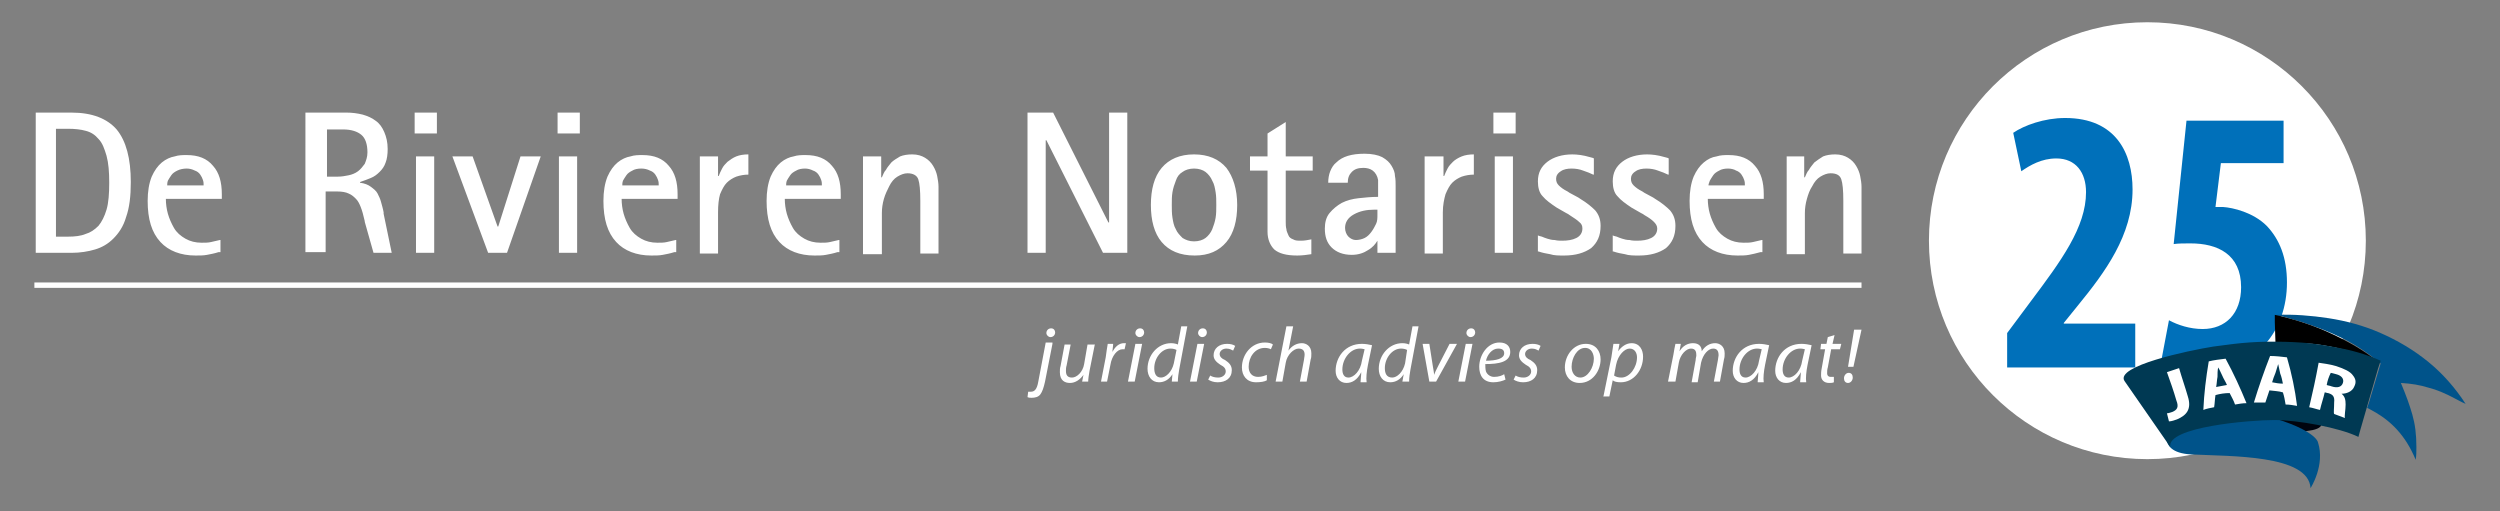 <svg version="1.1" id="Layer_1" xmlns="http://www.w3.org/2000/svg" x="0" y="0" viewBox="0 0 370.8 75.8" style="enable-background:new 0 0 370.8 75.8" xml:space="preserve"><rect x="0" y="0" width="370.8" height="75.8" fill="#808080" stroke="none"/><style>.st0{fill:#fff}.st1{fill:#0070ba}.st3{fill:#00538a}</style><path class="st0" d="M5.3 16.7h5.3c3.1 0 5.3.9 6.7 2.5 1.4 1.7 2.1 4.3 2.1 7.8 0 2.1-.2 3.8-.7 5.2-.4 1.4-1.1 2.4-1.9 3.2-.8.8-1.7 1.3-2.7 1.6-1 .3-2.2.5-3.5.5H5.3V16.7zm3 18.4h1.8c1 0 1.9-.1 2.6-.4.7-.2 1.3-.6 1.9-1.2.5-.6.9-1.4 1.2-2.4.3-1 .4-2.4.4-4s-.1-2.9-.4-4c-.3-1-.6-1.9-1.2-2.5-.5-.6-1.1-1-1.9-1.2-.7-.2-1.6-.3-2.6-.3H8.3v16zM32.6 37.4h-.2c-.6.2-1.2.3-1.7.4-.5.1-1.1.1-1.7.1-2.2 0-4-.7-5.2-2-1.3-1.4-1.9-3.4-1.9-6.1 0-1.4.2-2.6.6-3.6.4-.9.9-1.6 1.5-2.1s1.3-.8 1.9-.9c.6-.2 1.2-.2 1.8-.2 1.7 0 3 .5 3.9 1.6.9 1 1.3 2.4 1.3 4.2v.7h-8.3c0 .7.1 1.5.3 2.2.2.7.5 1.4.9 2.1.4.7 1 1.2 1.7 1.6.7.4 1.5.6 2.4.6.5 0 1 0 1.4-.1.4-.1.8-.2 1.3-.3h.1v1.8zm-2.4-9.9c0-.3 0-.5-.1-.8-.1-.3-.2-.5-.4-.8-.2-.3-.5-.5-.8-.6-.4-.2-.8-.3-1.2-.3-.5 0-1 .1-1.4.3-.4.2-.7.4-.9.7-.2.3-.4.6-.5.8-.1.3-.1.5-.1.7h5.4zM45.4 16.7h6c.8 0 1.6.1 2.4.3.7.2 1.4.5 1.9.9.6.4 1 1 1.3 1.7.3.7.5 1.5.5 2.5 0 .8-.1 1.5-.3 2-.2.6-.5 1-.9 1.4-.4.4-.8.7-1.3.9-.5.2-1 .4-1.6.6v.1c.7.1 1.2.3 1.6.6.4.3.8.6 1 1 .2.4.4.8.5 1.2.1.4.3 1 .4 1.6v.2l1.2 5.8h-2.7l-1.3-4.6v-.1c-.2-.9-.4-1.6-.6-2.1-.2-.5-.4-.9-.7-1.2-.3-.3-.6-.6-1.1-.8-.4-.2-1-.3-1.7-.3h-1.7v9h-3V16.7zm3 9.5h1.7c.6 0 1.1-.1 1.6-.2s1-.3 1.4-.6c.4-.3.7-.7 1-1.1.2-.5.4-1 .4-1.7 0-1.2-.3-2.1-.9-2.6-.6-.5-1.5-.8-2.7-.8h-2.4v7zM61.5 16.7h3.3v3.1h-3.3v-3.1zm.2 6.5h2.7v14.3h-2.7V23.2zM67.1 23.2h3l3.7 10.4h.1l3.3-10.4h3l-5 14.3h-2.8l-5.3-14.3zM82.7 16.7H86v3.1h-3.3v-3.1zm.2 6.5h2.7v14.3h-2.7V23.2zM100.1 37.4h-.1c-.6.2-1.2.3-1.7.4-.5.1-1.1.1-1.7.1-2.2 0-4-.7-5.2-2-1.3-1.4-1.9-3.4-1.9-6.1 0-1.4.2-2.6.6-3.6.4-.9.9-1.6 1.5-2.1s1.3-.8 1.9-.9c.6-.2 1.2-.2 1.8-.2 1.7 0 3 .5 3.9 1.6.9 1 1.3 2.4 1.3 4.2v.7h-8.3c0 .7.1 1.5.3 2.2.2.7.5 1.4.9 2.1.4.7 1 1.2 1.7 1.6.7.4 1.5.6 2.4.6.5 0 1 0 1.4-.1.4-.1.8-.2 1.3-.3h.1v1.8zm-2.4-9.9c0-.3 0-.5-.1-.8-.1-.3-.2-.5-.4-.8-.2-.3-.5-.5-.8-.6-.4-.2-.8-.3-1.3-.3s-1 .1-1.3.3c-.4.2-.7.4-.9.7-.2.3-.4.6-.5.8-.1.3-.1.5-.1.7h5.4zM103.8 23.2h2.7v2.9h.1c.1-.3.3-.7.5-1.1.2-.4.5-.7.8-1 .4-.3.8-.6 1.3-.8.5-.2 1.1-.3 1.8-.3v3c-.6 0-1.2.1-1.8.3-.5.2-1 .5-1.4.9-.4.4-.7 1-1 1.7-.2.7-.3 1.6-.3 2.7v6.1h-2.7V23.2zM152.4 16.7h3.8l8.2 16.3h.1V16.7h2.7v20.8h-3.6l-8.4-16.7h-.1v16.7h-2.7V16.7zM172.3 35.9c-1.1-1.3-1.6-3.2-1.6-5.5s.5-4.2 1.6-5.5c1.1-1.3 2.7-2 4.8-2 2.1 0 3.7.7 4.8 2 1 1.3 1.6 3.2 1.6 5.5s-.5 4.2-1.6 5.5c-1.1 1.3-2.6 2-4.7 2-2.2 0-3.8-.7-4.9-2zm1.6-3.6c.1.6.2 1.2.5 1.7.2.5.6.9 1 1.3.5.3 1 .5 1.7.5s1.3-.2 1.7-.5c.4-.3.8-.8 1-1.3.2-.5.4-1.1.5-1.7.1-.6.1-1.2.1-1.9s0-1.3-.1-1.9c-.1-.6-.2-1.2-.5-1.7-.2-.5-.6-1-1-1.3-.4-.3-1-.5-1.7-.5s-1.3.2-1.7.5c-.5.3-.8.7-1 1.3-.2.5-.4 1.1-.5 1.7-.1.6-.1 1.2-.1 1.9 0 .6 0 1.3.1 1.9zM194.5 37.7c-.6.1-1.4.2-2.1.2-1.6 0-2.7-.3-3.4-.9-.6-.6-1-1.5-1-2.6v-9.1h-2.6v-2.1h2.6v-3.4l2.7-1.7v5.1h4v2.1h-4v7.6c0 .4 0 .7.1 1.1 0 .3.2.6.3.9.1.3.4.5.7.6.3.2.7.2 1.2.2s1-.1 1.5-.2v2.2zM204.3 35.7c-.3.5-.7 1-1.4 1.4-.6.4-1.4.7-2.4.7-1.3 0-2.3-.4-3-1.1-.7-.7-1-1.6-1-2.8 0-.9.2-1.7.7-2.3.5-.6 1.1-1.1 1.8-1.5.8-.4 1.6-.6 2.5-.7.9-.1 1.9-.2 2.9-.2v-2.5c-.1-.6-.4-1.1-.8-1.4-.4-.3-.9-.4-1.4-.4-.8 0-1.3.2-1.7.6-.4.4-.6.9-.6 1.6H197c0-.6.1-1.2.3-1.7.2-.5.5-1 .9-1.3.9-.9 2.3-1.3 4.2-1.3 1.1 0 2 .2 2.6.5.7.4 1.1.8 1.4 1.3.3.5.5 1 .5 1.5.1.5.1 1 .1 1.5v9.9h-2.7v-1.8zm-.5-4.6c-1.1 0-2.1.2-3 .7-.9.5-1.3 1.2-1.3 2 0 .5.2 1 .5 1.3.3.3.7.5 1.1.5.4 0 .9-.1 1.3-.3.4-.2.7-.5 1-.9.3-.4.5-.8.7-1.2.2-.4.2-.9.2-1.3v-.8h-.5zM211.4 23.2h2.7v2.9h.1c.1-.3.3-.7.5-1.1.2-.4.5-.7.8-1 .3-.3.8-.6 1.3-.8.5-.2 1.1-.3 1.8-.3v3c-.6 0-1.2.1-1.8.3-.5.2-1 .5-1.4.9-.4.4-.7 1-1 1.7-.2.7-.4 1.6-.4 2.7v6.1h-2.7V23.2zM221.5 16.7h3.3v3.1h-3.3v-3.1zm.2 6.5h2.7v14.3h-2.7V23.2zM234.1 29.3l.3.2c1 .6 1.7 1.2 2.2 1.7.5.6.8 1.3.8 2.3 0 1.5-.5 2.5-1.4 3.3-1 .7-2.3 1.1-4 1.1-.8 0-1.5 0-2.1-.2-.6-.1-1.1-.2-1.7-.4h-.1v-2.4c.1.1.3.1.6.2.2.1.5.2.8.3.3.1.7.2 1.1.2.4.1.8.1 1.1.1.8 0 1.5-.1 2.1-.4.6-.3.9-.8.9-1.4 0-.4-.1-.7-.5-1-.3-.3-.8-.6-1.4-1-.1-.1-.3-.2-.5-.3l-1.4-.8c-.9-.6-1.6-1.1-2.1-1.7-.5-.5-.7-1.3-.7-2.2 0-1.3.5-2.2 1.4-2.9.9-.7 2.2-1.1 3.7-1.1.7 0 1.6.1 2.6.4.3.1.5.1.6.2v2.4h-.1c-.4-.2-.9-.4-1.5-.6-.5-.2-1.1-.3-1.7-.3-.6 0-1.2.1-1.6.4-.5.3-.7.7-.7 1.1 0 .4.1.7.4 1 .3.3.7.6 1.3.9.1.1.2.1.3.2l1.3.7zM245.2 29.3l.3.2c1 .6 1.7 1.2 2.2 1.7.5.6.8 1.3.8 2.3 0 1.5-.5 2.5-1.4 3.3-1 .7-2.3 1.1-4 1.1-.8 0-1.5 0-2.1-.2-.6-.1-1.1-.2-1.7-.4h-.1v-2.4c.1.1.3.1.6.2.2.1.5.2.8.3.3.1.7.2 1.1.2.4.1.8.1 1.1.1.8 0 1.5-.1 2.1-.4.6-.3.9-.8.9-1.4 0-.4-.2-.7-.5-1-.3-.3-.7-.6-1.4-1-.1-.1-.3-.2-.5-.3l-1.4-.8c-.9-.6-1.6-1.1-2.1-1.7-.5-.5-.7-1.3-.7-2.2 0-1.3.5-2.2 1.4-2.9.9-.7 2.2-1.1 3.7-1.1.7 0 1.6.1 2.6.4.3.1.5.1.6.2v2.4h-.1c-.4-.2-.9-.4-1.5-.6-.5-.2-1.1-.3-1.7-.3-.6 0-1.2.1-1.6.4-.5.3-.7.7-.7 1.1 0 .4.1.7.4 1 .3.3.7.6 1.3.9.1.1.2.1.3.2l1.3.7zM261.2 37.4h-.1c-.7.2-1.2.3-1.7.4-.5.1-1.1.1-1.7.1-2.2 0-4-.7-5.2-2-1.3-1.4-1.9-3.4-1.9-6.1 0-1.4.2-2.6.6-3.6.4-.9.9-1.6 1.5-2.1s1.2-.8 1.9-.9c.6-.2 1.2-.2 1.8-.2 1.7 0 3 .5 3.9 1.6.9 1 1.3 2.4 1.3 4.2v.7h-8.3c0 .7.1 1.5.3 2.2.2.7.5 1.4.9 2.1.4.7 1 1.2 1.7 1.6.7.4 1.5.6 2.4.6.5 0 1 0 1.4-.1.4-.1.8-.2 1.3-.3h.1v1.8zm-2.4-9.9c0-.3 0-.5-.1-.8-.1-.3-.2-.5-.4-.8-.2-.3-.5-.5-.8-.6-.3-.2-.8-.3-1.2-.3-.5 0-1 .1-1.3.3-.4.2-.7.4-.9.7-.2.3-.4.6-.5.8-.1.3-.2.5-.2.7h5.4zM264.9 23.2h2.7v3.1h.1c.2-.4.3-.8.6-1.1.2-.4.5-.7.8-1.1.4-.3.8-.6 1.3-.9.5-.2 1.1-.3 1.8-.3.8 0 1.4.2 1.9.5s.9.7 1.2 1.2c.3.5.5 1 .6 1.5.1.5.2 1.1.2 1.6v9.9h-2.7v-7.8c0-1.6-.1-2.6-.3-3.2-.2-.6-.7-.9-1.6-.9-.5 0-1 .2-1.5.5s-.9.8-1.2 1.4c-.4.6-.6 1.2-.8 1.9-.2.7-.3 1.4-.3 2.1v6.1H265V23.2zM124.3 37.4h-.1c-.6.2-1.2.3-1.7.4-.5.1-1.1.1-1.7.1-2.2 0-4-.7-5.2-2-1.3-1.4-1.9-3.4-1.9-6.1 0-1.4.2-2.6.6-3.6.4-.9.9-1.6 1.5-2.1s1.3-.8 1.9-.9c.6-.2 1.2-.2 1.8-.2 1.7 0 3 .5 3.9 1.6.9 1 1.3 2.4 1.3 4.2v.7h-8.3c0 .7.1 1.5.3 2.2.2.7.5 1.4.9 2.1.4.7 1 1.2 1.7 1.6.7.4 1.5.6 2.4.6.5 0 1 0 1.4-.1.4-.1.8-.2 1.3-.3h.1v1.8zm-2.4-9.9c0-.3 0-.5-.1-.8-.1-.3-.2-.5-.4-.8-.2-.3-.5-.5-.8-.6-.4-.2-.8-.3-1.2-.3-.5 0-1 .1-1.3.3-.4.2-.7.4-.9.7-.2.3-.4.6-.5.8-.1.3-.1.5-.1.7h5.3zM128 23.2h2.7v3.1h.1c.2-.4.3-.8.6-1.1.2-.4.5-.7.8-1.1.3-.3.8-.6 1.3-.9.5-.2 1.1-.3 1.8-.3.8 0 1.4.2 1.9.5s.9.7 1.2 1.2c.3.5.5 1 .6 1.5.1.5.2 1.1.2 1.6v9.9h-2.7v-7.8c0-1.6-.1-2.6-.3-3.2-.2-.6-.8-.9-1.6-.9-.5 0-1 .2-1.5.5s-.9.8-1.2 1.4c-.3.6-.6 1.2-.8 1.9-.2.7-.3 1.4-.3 2.1v6.1H128V23.2zM5.1 41.9h271v.8H5.1zM156.1 51l-1.1 5.6c-.2.9-.4 1.5-.7 1.9-.3.4-.8.5-1.3.5-.2 0-.4 0-.6-.1l.1-.8h.4c.5 0 .9-.3 1.1-1.5l1.1-5.8h1zm-.3-1c-.3 0-.6-.3-.6-.6 0-.4.3-.7.7-.7.4 0 .6.3.6.6 0 .4-.3.7-.7.7zM162.4 51l-.8 4c-.1.6-.2 1.2-.2 1.6h-.9l.2-1c-.5.7-1.2 1.2-2 1.2-.7 0-1.5-.3-1.5-1.6 0-.3 0-.6.1-.9l.6-3.2h.9l-.6 3.1c-.1.3-.1.6-.1.8 0 .6.2 1 .9 1s1.6-.8 1.8-2l.5-2.9h1.1zM163.3 56.6l.7-3.6c.1-.7.2-1.5.3-2h.8c0 .4-.1.8-.1 1.2.4-.8 1-1.3 1.7-1.3h.3l-.2.9h-.3c-.8 0-1.6 1-1.8 2.3l-.5 2.5h-.9zM167.3 56.6l1.1-5.6h1l-1.1 5.6h-1zM169 50c-.3 0-.6-.3-.6-.6 0-.4.3-.7.7-.7.4 0 .6.3.6.6 0 .4-.3.7-.7.7zM176.1 48.4l-1.2 6.4c-.1.6-.2 1.2-.2 1.8h-.9l.1-1.1c-.5.8-1.2 1.2-2 1.2-1.1 0-1.7-.9-1.7-2 0-2 1.5-3.8 3.5-3.8.4 0 .8.1 1 .2l.5-2.7h.9zm-1.6 3.5c-.2-.1-.5-.2-.9-.2-1.3 0-2.4 1.4-2.4 2.9 0 .7.2 1.4 1 1.4.7 0 1.6-.8 1.9-2.1l.4-2zM176.5 56.6l1.1-5.6h1l-1.1 5.6h-1zm1.8-6.6c-.3 0-.6-.3-.6-.6 0-.4.3-.7.7-.7.4 0 .6.3.6.6 0 .4-.3.7-.7.7zM179.5 55.7c.3.2.7.3 1.2.3.6 0 1.1-.4 1.1-.9 0-.4-.2-.7-.8-1-.6-.4-1-.8-1-1.4 0-1 .8-1.7 2-1.7.5 0 .9.1 1.2.3l-.3.7c-.2-.1-.5-.3-1-.3-.6 0-1 .4-1 .8s.3.7.8.9c.6.4 1 .8 1 1.5 0 1.2-.9 1.8-2.1 1.8-.6 0-1.1-.2-1.4-.4l.3-.6zM187.9 56.4c-.3.2-.9.3-1.6.3-1.4 0-2.1-1-2.1-2.2 0-1.9 1.4-3.7 3.4-3.7.5 0 1 .1 1.2.3l-.3.7c-.2-.1-.5-.2-.9-.2-1.5 0-2.4 1.4-2.4 2.8 0 .9.5 1.5 1.4 1.5.6 0 1-.2 1.3-.3v.8zM189.2 56.6l1.6-8.2h1l-.7 3.6c.5-.7 1.2-1.1 2-1.1.6 0 1.4.4 1.4 1.5 0 .3 0 .7-.1.9l-.6 3.3h-1l.6-3.2c0-.2.1-.5.1-.8 0-.5-.2-.9-.9-.9s-1.7.9-1.9 2.1l-.5 2.8h-1zM201.8 56.6c0-.3.1-.9.1-1.4-.6 1.2-1.4 1.6-2.2 1.6-1 0-1.6-.8-1.6-1.8 0-2 1.4-4 3.9-4 .5 0 1.1.1 1.5.2l-.6 2.9c-.2 1-.3 2-.2 2.6h-.9zm.6-4.8c-.1 0-.3-.1-.7-.1-1.4 0-2.6 1.5-2.6 3.1 0 .6.2 1.2.9 1.2.8 0 1.8-1 2-2.5l.4-1.7zM210.4 48.4l-1.2 6.4c-.1.6-.2 1.2-.2 1.8h-1l.2-1.1c-.5.8-1.2 1.2-2 1.2-1.1 0-1.7-.9-1.7-2 0-2 1.5-3.8 3.5-3.8.4 0 .8.1 1 .2l.5-2.7h.9zm-1.7 3.5c-.2-.1-.5-.2-.9-.2-1.3 0-2.4 1.4-2.4 2.9 0 .7.2 1.4 1.1 1.4.7 0 1.6-.8 1.9-2.1l.3-2zM212 51l.5 3.2c.1.6.2 1.1.2 1.4.1-.3.3-.7.6-1.3L215 51h1.1l-3.1 5.6h-1l-1-5.6h1zM216.3 56.6l1.1-5.6h1l-1.1 5.6h-1zm1.8-6.6c-.3 0-.6-.3-.6-.6 0-.4.3-.7.7-.7.4 0 .6.3.6.6 0 .4-.3.7-.7.7zM223.3 56.3c-.4.2-1.1.4-1.8.4-1.5 0-2.1-1-2.1-2.3 0-1.7 1.2-3.6 3-3.6 1.1 0 1.6.6 1.6 1.4 0 1.5-1.7 1.8-3.7 1.8 0 .2 0 .8.1 1.1.2.5.7.8 1.2.8.7 0 1.2-.2 1.5-.4l.2.8zm-.2-3.9c0-.5-.3-.7-.9-.7-.9 0-1.6.9-1.8 1.8 1.5 0 2.7-.3 2.7-1.1zM224.8 55.7c.3.2.7.3 1.2.3.6 0 1.1-.4 1.1-.9 0-.4-.2-.7-.8-1-.6-.4-1-.8-1-1.4 0-1 .8-1.7 2-1.7.5 0 .9.1 1.2.3l-.3.7c-.2-.1-.5-.3-1-.3-.6 0-1 .4-1 .8s.3.7.8.9c.6.4 1 .8 1 1.5 0 1.2-.9 1.8-2.1 1.8-.6 0-1.1-.2-1.4-.4l.3-.6zM234.3 56.8c-1.4 0-2.2-1-2.2-2.3 0-1.8 1.3-3.5 3.1-3.5 1.5 0 2.2 1.1 2.2 2.3 0 1.7-1.2 3.5-3.1 3.5zm.1-.8c1.1 0 2-1.5 2-2.8 0-.6-.3-1.6-1.3-1.6-1.2 0-2 1.5-2 2.8 0 .9.5 1.6 1.3 1.6zM237.8 58.9 239 53c.1-.7.2-1.4.3-2h.9l-.2 1.1c.5-.7 1.2-1.2 2-1.2 1.2 0 1.7 1 1.7 2 0 2-1.4 3.8-3.3 3.8-.6 0-1-.1-1.2-.3l-.5 2.4h-.9zm1.6-3.2c.3.2.6.3 1.1.3 1.2 0 2.3-1.5 2.3-3 0-.6-.3-1.3-1.1-1.3-.7 0-1.7.9-2 2.4l-.3 1.6zM247.4 56.6l.8-4c.1-.6.2-1.2.3-1.6h.8l-.2 1.1c.5-.8 1.2-1.2 2-1.2.9 0 1.3.5 1.3 1.2.5-.8 1.2-1.2 2-1.2.6 0 1.4.4 1.4 1.5 0 .3 0 .6-.1.9l-.6 3.3h-.9l.6-3.2c0-.2.1-.5.1-.7 0-.6-.2-1-.8-1-.7 0-1.5.8-1.8 2.1l-.5 2.9h-.9l.6-3.3c0-.3.1-.5.1-.7 0-.5-.1-1-.8-1-.7 0-1.6.9-1.8 2.1l-.5 2.8h-1.1zM260.7 56.6c0-.3.1-.9.1-1.4-.6 1.2-1.4 1.6-2.2 1.6-1 0-1.6-.8-1.6-1.8 0-2 1.4-4 3.9-4 .5 0 1.1.1 1.5.2l-.6 2.9c-.2 1-.3 2-.2 2.6h-.9zm.6-4.8c-.1 0-.3-.1-.7-.1-1.4 0-2.6 1.5-2.6 3.1 0 .6.2 1.2.9 1.2.8 0 1.8-1 2-2.5l.4-1.7zM267 56.6c0-.3.1-.9.1-1.4-.6 1.2-1.4 1.6-2.2 1.6-1 0-1.6-.8-1.6-1.8 0-2 1.4-4 3.9-4 .5 0 1.1.1 1.5.2l-.6 2.9c-.2 1-.3 2-.2 2.6h-.9zm.7-4.8c-.1 0-.3-.1-.7-.1-1.4 0-2.6 1.5-2.6 3.1 0 .6.2 1.2.9 1.2.8 0 1.8-1 2-2.5l.4-1.7zM272.1 49.7l-.3 1.3h1.3l-.2.8h-1.3l-.5 2.7c-.1.3-.1.6-.1.9 0 .3.2.5.5.5h.5v.8c-.2.1-.5.1-.7.1-.8 0-1.2-.5-1.2-1.1 0-.3 0-.6.1-1.1l.5-2.8h-.7l.1-.8h.8l.2-1 1-.3zM274.1 56.8c-.4 0-.6-.3-.6-.7 0-.4.3-.8.7-.8.4 0 .6.3.6.7 0 .4-.3.8-.7.8zm0-2.4.9-5.5h1.1l-1.2 5.5h-.8z"/><circle class="st0" cx="318.5" cy="35.7" r="32.4"/><path class="st1" d="M297.7 54.3v-4.9l3.5-4.7c4.5-6 8.2-11 8.2-16.2 0-2.9-1.5-5-4.4-5-2.2 0-3.9 1-5.2 1.9l-1.2-5.7c1.6-1.1 4.6-2.2 7.7-2.2 7.6 0 10 5.3 10 10.6 0 6.8-4.1 12.3-8.1 17.2l-2.1 2.6v.1h10.6v6.5h-19zM338.6 24.2h-9.2l-.8 6.5h1.1c1.5.1 4.5.8 6.5 2.8 1.9 2 3 4.7 3 8.4 0 7.1-4.5 12.9-12.1 12.9-2.5 0-5.1-.7-6.5-1.5l1.1-5.8c1.3.7 3.1 1.3 5 1.3 3.4 0 5.7-2.3 5.7-6.2 0-4.9-3.5-6.5-7.5-6.5-1 0-1.8 0-2.5.1l1.9-18.3h14.4v6.3z"/><path d="M340.4 61.2s-5.1 1.2-5.3 4.5c0 0 1-1.3 5.8-1.7 0 0 4.6 0 3.1-1.7 0 0-.1-1.3-.5-1.4-.8-.2-3.1.3-3.1.3z" style="fill:#00040e"/><path class="st3" d="M365.7 59.9c-1.5-2.3-3.3-4.4-5.5-6.2-2.2-1.8-4.6-3.2-7.1-4.3-2.5-1.1-5.1-1.8-7.7-2.2-2.6-.4-5.2-.6-7.8-.5 1.5.4 2.3.6 3.9 1.1 2.4.8 4.2 1.5 6 2.4 1.8.9 3.5 2 5.6 3.7l-1.7 5.7-.3.9c2 1 3.3 2 4.4 3.2 1.1 1.2 2 2.6 2.8 4.5.1-.7.1-1.1.1-1.9 0-1.9-.2-3.4-.6-4.8-.4-1.4-.9-2.8-1.7-4.7 1.6.1 2.8.3 4.1.7 1.2.3 2.4.8 3.9 1.6.6.3.9.5 1.6.8z"/><path d="M352.9 53.8c-2.2-1.8-4.7-3.2-7.3-4.4-2.6-1.2-5.4-2.1-8.2-2.7v1.1l.1 3.1c2.2-.1 3.9 0 5.5.1 1.7.2 3.4.5 5.7 1.1 1.7.6 2.6.9 4.2 1.7z"/><path class="st3" d="M322 62.6s-2.8 4.5 3 4.8c5.8.3 17.4 0 17.7 5 0 0 2.2-3.4 1.1-6.8 0 0-.4-2.6-12.3-5 0 0-5.6-1.2-6.9-.9-1.3.3-2.6 2.9-2.6 2.9z"/><path d="M346.4 51.5c-2.2-.4-3.9-.7-7.4-.8-4.2-.1-6.4.1-10.7.7-3.8.6-14.6 2.9-13.2 5.1l6.8 9.8c-.6-3 11.9-4 15.4-4s9.6 1.1 12.5 2.5l.3-1.1 2.6-9 .4-1.2c-2.2-1-4.5-1.6-6.7-2z" style="fill:#003953"/><path class="st0" d="m321.4 55.2 1.8-.6c.4 1.4.9 2.8 1.3 4.2.6 1.9-.2 2.8-1.6 3.4-.3.1-.8.3-1.2.3l-.3-1.2c.2 0 .5-.1.8-.2.7-.3 1-.7.6-1.7-.4-1.4-.9-2.8-1.4-4.2zM328.6 58.6c-.1.6-.1 1.2-.2 1.8-.5.1-1.1.2-1.6.4.1-2.4.4-4.8.8-7.2.8-.2 1.7-.3 2.5-.4 1.2 2.2 2.2 4.4 3.1 6.6-.6 0-1.1.1-1.7.2-.2-.6-.5-1.1-.8-1.7-.7 0-1.4.1-2.1.3zm1.7-1.5c-.2-.5-.5-.9-.7-1.4-.2-.4-.4-.9-.6-1.2-.1.4-.1 1-.1 1.4-.1.5-.1 1-.2 1.5.5-.1 1.1-.2 1.6-.3zM336.6 57.9l-.6 1.8h-1.7c.7-2.3 1.5-4.6 2.4-6.9.8 0 1.7.1 2.5.2.7 2.4 1.2 4.8 1.5 7.2-.6-.1-1.1-.2-1.7-.2-.1-.6-.2-1.2-.4-1.8-.6-.2-1.3-.2-2-.3zm2-1c-.1-.5-.2-1-.4-1.5-.1-.4-.2-.9-.3-1.4-.1.4-.3.9-.4 1.3-.2.5-.4 1-.5 1.4.5.1 1 .2 1.6.2zM343.9 53.8c.6.1 1.6.2 2.6.5 1.2.4 2.1.8 2.5 1.4.4.5.5 1 .2 1.6-.3.8-1.2 1.1-1.9 1.1.5.4.6.9.6 1.6 0 .8-.2 1.7-.1 2-.5-.2-1.1-.4-1.6-.6-.1-.2 0-.8 0-1.7.1-.9-.2-1.2-.9-1.4-.2 0-.3-.1-.5-.1-.2.9-.5 1.7-.7 2.6-.5-.1-1-.3-1.6-.4.5-2.1 1-4.4 1.4-6.6zm1.2 3.3c.2.1.5.1.7.2.9.3 1.5.1 1.7-.5.2-.6-.2-1.1-1-1.3-.4-.1-.7-.2-.8-.2-.3.6-.5 1.2-.6 1.8z"/></svg>